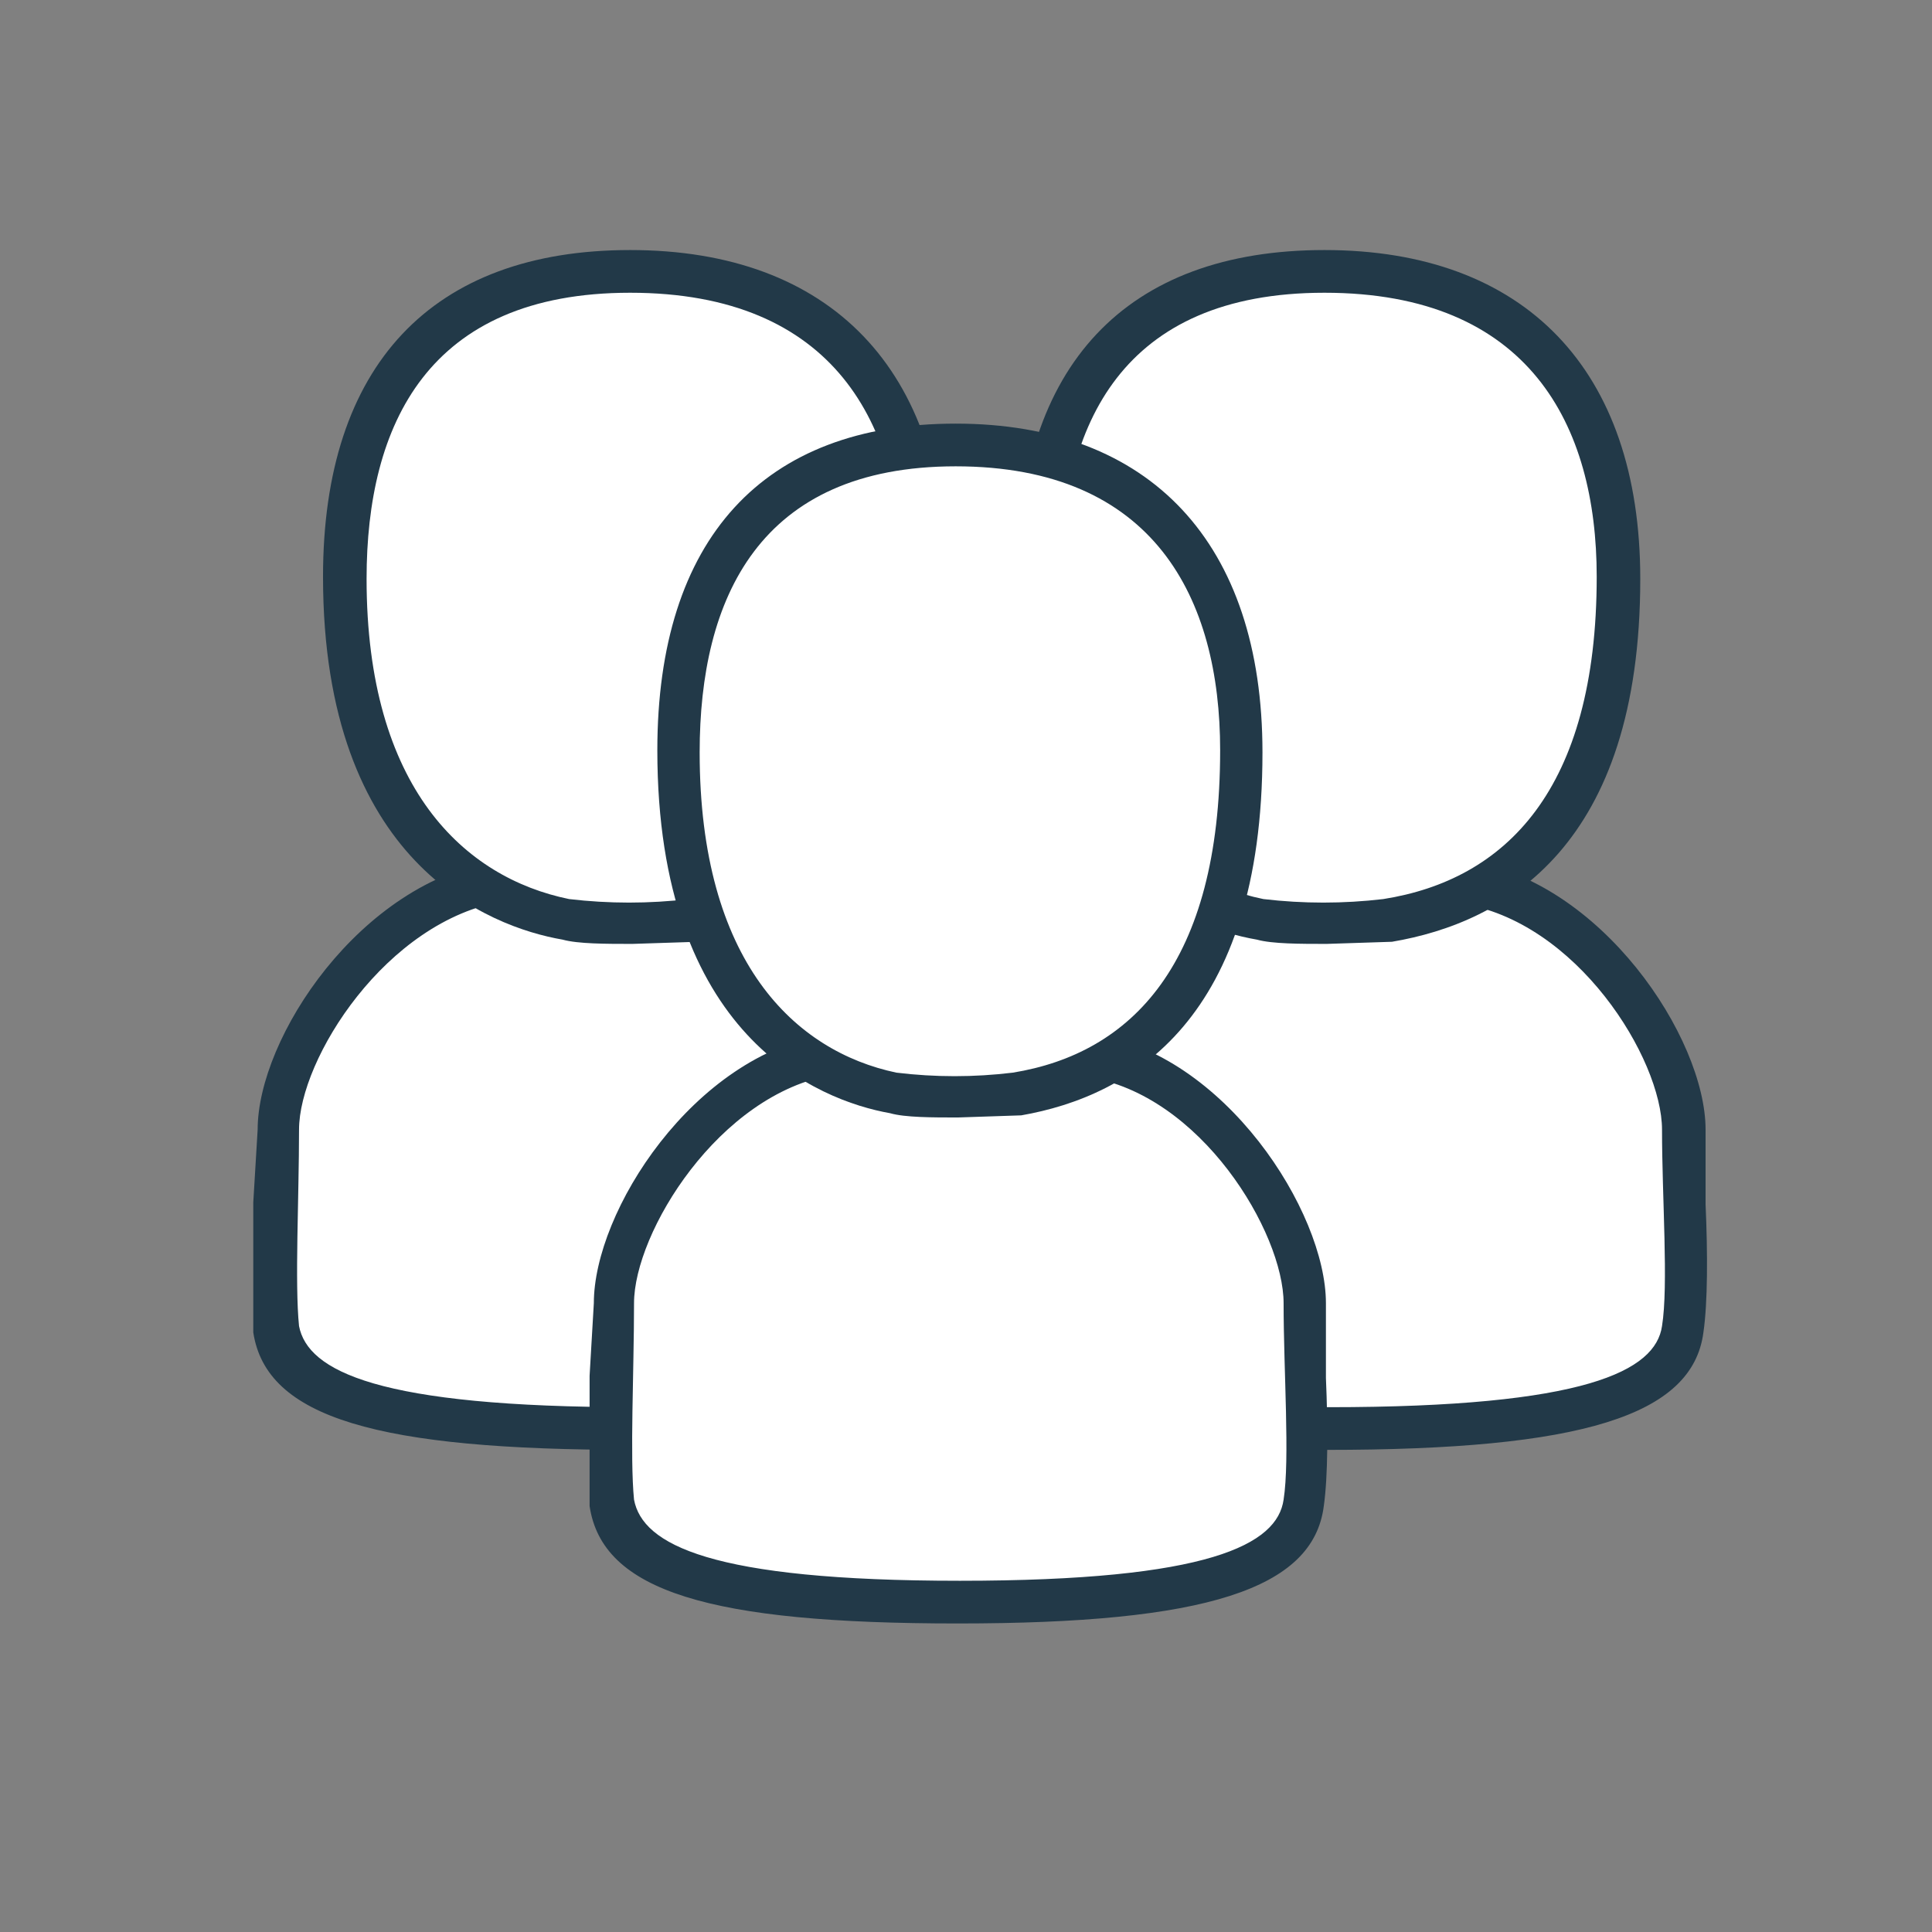 <svg width="128" height="128" viewBox="0 0 128 128" fill="none" xmlns="http://www.w3.org/2000/svg">
<rect x="0" y="0" width="128" height="128" fill="#808080" stroke="none"/>
<g clip-path="url(#clip0_6018_96458)">
<path d="M88.035 94.649C72.162 94.649 65.091 92.669 64.514 88.142C64.225 86.162 64.225 83.05 64.37 79.655V74.846C64.37 69.754 70.43 59.711 79.089 58.438L79.954 58.297L80.243 58.721C80.82 58.721 82.552 59.287 88.035 59.57C93.663 59.287 95.251 58.862 95.828 58.721L96.117 58.297H96.982C105.641 59.711 111.557 69.754 111.557 74.846L111.846 79.655V88.142C111.124 92.669 104.053 94.649 88.18 94.649H88.035Z" fill="white"/>
<path d="M96.693 59.849C104.485 60.98 110.113 70.174 110.113 74.842C110.113 79.368 110.546 85.168 110.113 87.855C109.68 90.826 105.062 93.23 88.034 93.23C71.007 93.23 66.389 90.826 65.812 87.855C65.523 85.026 65.812 79.368 65.812 74.842C65.812 70.174 71.584 60.98 79.376 59.707C79.376 59.707 79.953 60.556 88.034 60.98C95.971 60.697 96.693 59.707 96.693 59.707V59.849ZM80.675 56.737L78.943 57.02C69.852 58.434 63.07 68.76 63.07 74.842L62.781 79.651V88.28C63.647 93.938 71.007 96.059 87.89 96.059C104.774 96.059 112.133 93.796 112.855 88.28C113.143 86.299 113.143 83.046 112.999 79.793V74.842C112.999 68.76 106.072 58.293 97.126 57.02L95.394 56.737L94.817 57.444C90.238 58.274 85.543 58.274 80.964 57.444L80.386 56.737H80.675Z" fill="#223948"/>
<path d="M87.894 61.263C86.884 61.263 84.431 61.263 83.565 60.98C79.091 60.132 68.846 56.171 68.846 38.349C68.846 25.194 75.484 17.98 87.75 17.98C100.16 17.98 107.231 25.335 107.231 38.207C107.231 55.04 99.005 59.849 91.934 60.98L87.894 61.122V61.263Z" fill="white"/>
<path d="M87.748 19.395C101.312 19.395 105.786 28.164 105.786 38.207C105.786 52.352 99.725 58.293 91.644 59.566C89.008 59.877 86.343 59.877 83.707 59.566C76.781 58.151 70.287 52.211 70.287 38.349C70.287 28.164 74.327 19.395 87.748 19.395V19.395ZM87.748 16.566C74.616 16.566 67.401 24.204 67.401 38.207C67.401 57.161 78.368 61.405 83.274 62.253C84.284 62.536 86.16 62.536 87.892 62.536L92.221 62.395C99.725 61.122 108.672 56.03 108.672 38.349C108.672 24.487 101.024 16.566 87.748 16.566Z" fill="#223948"/>
<path d="M42.035 94.649C26.162 94.649 19.091 92.669 18.514 88.142C18.225 86.162 18.225 83.05 18.37 79.655V74.846C18.37 69.754 24.43 59.711 33.089 58.438L33.955 58.297L34.243 58.721C34.82 58.721 36.552 59.287 42.035 59.57C47.663 59.287 49.251 58.862 49.828 58.721L50.117 58.297H50.982C59.641 59.711 65.557 69.754 65.557 74.846L65.846 79.655V88.142C65.124 92.669 58.053 94.649 42.18 94.649H42.035Z" fill="white"/>
<path d="M50.693 59.849C58.485 60.98 64.113 70.174 64.113 74.842C64.113 79.368 64.546 85.168 64.113 87.855C63.68 90.826 59.062 93.23 42.034 93.23C25.007 93.23 20.389 90.826 19.812 87.855C19.523 85.026 19.812 79.368 19.812 74.842C19.812 70.174 25.584 60.98 33.376 59.707C33.376 59.707 33.953 60.556 42.034 60.98C49.971 60.697 50.693 59.707 50.693 59.707V59.849ZM34.675 56.737L32.943 57.02C23.852 58.434 17.07 68.76 17.07 74.842L16.781 79.651V88.28C17.647 93.938 25.007 96.059 41.89 96.059C58.774 96.059 66.133 93.796 66.855 88.28C67.143 86.299 67.143 83.046 66.999 79.793V74.842C66.999 68.76 60.072 58.293 51.126 57.02L49.394 56.737L48.817 57.444C44.238 58.274 39.542 58.274 34.964 57.444L34.386 56.737H34.675Z" fill="#223948"/>
<path d="M41.894 61.263C40.884 61.263 38.431 61.263 37.565 60.98C33.091 60.132 22.846 56.171 22.846 38.349C22.846 25.194 29.484 17.98 41.75 17.98C54.16 17.98 61.231 25.335 61.231 38.207C61.231 55.04 53.005 59.849 45.934 60.98L41.894 61.122V61.263Z" fill="white"/>
<path d="M41.748 19.395C55.312 19.395 59.786 28.164 59.786 38.207C59.786 52.352 53.725 58.293 45.644 59.566C43.008 59.877 40.343 59.877 37.707 59.566C30.78 58.151 24.287 52.211 24.287 38.349C24.287 28.164 28.327 19.395 41.748 19.395V19.395ZM41.748 16.566C28.616 16.566 21.401 24.204 21.401 38.207C21.401 57.161 32.368 61.405 37.274 62.253C38.284 62.536 40.16 62.536 41.892 62.536L46.221 62.395C53.725 61.122 62.672 56.03 62.672 38.349C62.672 24.487 55.024 16.566 41.748 16.566Z" fill="#223948"/>
<path d="M63.595 106.149C48.175 106.149 41.306 104.169 40.746 99.642C40.465 97.662 40.465 94.55 40.606 91.155V86.346C40.606 81.254 46.493 71.211 54.904 69.938L55.745 69.797L56.026 70.221C56.586 70.221 58.268 70.787 63.595 71.07C69.062 70.787 70.604 70.362 71.165 70.221L71.445 69.797H72.287C80.697 71.211 86.445 81.254 86.445 86.346L86.725 91.155V99.642C86.024 104.169 79.155 106.149 63.735 106.149H63.595Z" fill="white"/>
<path d="M72.005 71.349C79.575 72.48 85.042 81.674 85.042 86.342C85.042 90.868 85.462 96.668 85.042 99.355C84.621 102.326 80.135 104.73 63.594 104.73C47.053 104.73 42.567 102.326 42.006 99.355C41.726 96.526 42.006 90.868 42.006 86.342C42.006 81.674 47.614 72.48 55.183 71.207C55.183 71.207 55.744 72.056 63.594 72.48C71.304 72.197 72.005 71.207 72.005 71.207V71.349ZM56.445 68.237L54.763 68.52C45.931 69.934 39.343 80.26 39.343 86.342L39.062 91.151V99.78C39.904 105.438 47.053 107.559 63.454 107.559C79.855 107.559 87.004 105.296 87.705 99.78C87.986 97.799 87.986 94.546 87.846 91.293V86.342C87.846 80.26 81.117 69.793 72.426 68.52L70.743 68.237L70.183 68.944C65.735 69.774 61.173 69.774 56.725 68.944L56.165 68.237H56.445Z" fill="#223948"/>
<path d="M63.458 72.763C62.476 72.763 60.093 72.763 59.252 72.48C54.907 71.632 44.954 67.671 44.954 49.849C44.954 36.694 51.402 29.48 63.318 29.48C75.373 29.48 82.242 36.835 82.242 49.707C82.242 66.54 74.252 71.349 67.383 72.48L63.458 72.622V72.763Z" fill="white"/>
<path d="M63.316 30.895C76.493 30.895 80.838 39.664 80.838 49.707C80.838 63.852 74.951 69.793 67.1 71.066C64.54 71.377 61.951 71.377 59.391 71.066C52.662 69.651 46.354 63.711 46.354 49.849C46.354 39.664 50.279 30.895 63.316 30.895V30.895ZM63.316 28.066C50.559 28.066 43.55 35.704 43.55 49.707C43.55 68.661 54.204 72.905 58.97 73.753C59.951 74.036 61.774 74.036 63.456 74.036L67.661 73.895C74.951 72.622 83.642 67.53 83.642 49.849C83.642 35.987 76.212 28.066 63.316 28.066Z" fill="#223948"/>
</g>
<defs>
<clipPath id="clip0_6018_96458">
<rect width="115" height="115" fill="white" transform="translate(6 6)"/>
</clipPath>
</defs>
</svg>
